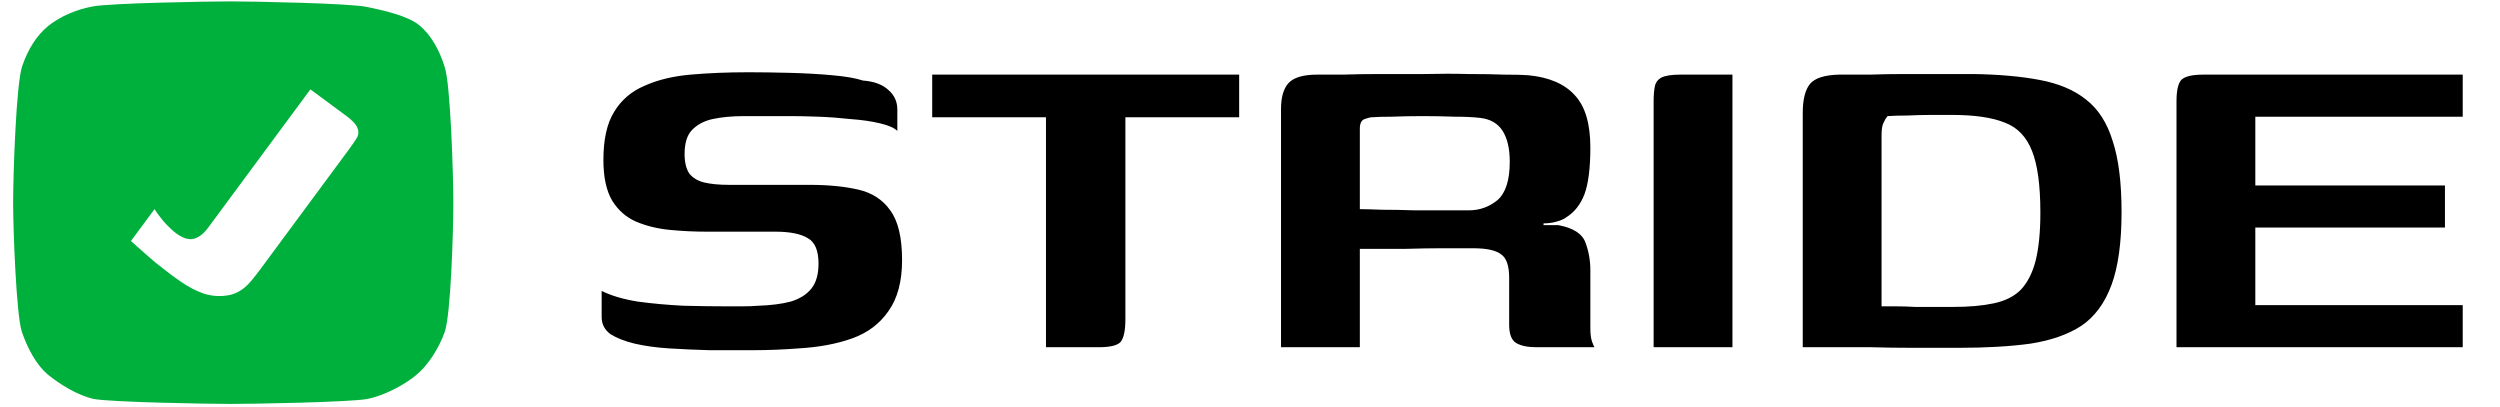 <svg
  width="135"
  height="22"
  viewBox="0 0 135 22"
  fill="none"
  xmlns="http://www.w3.org/2000/svg"
  class="mx-auto"
>
  <path
    fill-rule="evenodd"
    clip-rule="evenodd"
    d="M5.045 21.54C5.951 21.721 11.273 21.812 12.45 21.812C13.627 21.812 18.949 21.721 19.854 21.54C20.76 21.358 21.825 20.786 22.44 20.282C23.074 19.779 23.692 18.844 24.018 17.918C24.344 16.971 24.48 12.492 24.48 10.941C24.48 9.431 24.326 4.558 24.018 3.632C23.729 2.686 23.261 1.871 22.646 1.367C22.048 0.864 20.714 0.558 19.827 0.377C18.94 0.176 13.627 0.075 12.45 0.075C11.273 0.075 5.941 0.166 5.018 0.347C4.113 0.508 3.243 0.893 2.61 1.397C1.994 1.9 1.524 2.625 1.198 3.572C0.872 4.518 0.709 9.411 0.709 10.941C0.709 12.472 0.881 16.941 1.171 17.888C1.478 18.814 1.978 19.717 2.575 20.22C3.191 20.724 4.158 21.338 5.045 21.54ZM13.991 14.63L14.651 13.738L18.836 8.077C19.018 7.83 19.161 7.622 19.265 7.451C19.368 7.281 19.38 7.098 19.299 6.904C19.233 6.72 19.033 6.505 18.699 6.258L16.761 4.826L11.24 12.294C10.993 12.627 10.733 12.828 10.459 12.895C10.185 12.962 9.867 12.861 9.504 12.593C9.33 12.464 9.112 12.258 8.85 11.974C8.613 11.687 8.444 11.461 8.342 11.296L7.07 13.016C7.412 13.313 7.717 13.583 7.986 13.827C8.269 14.081 8.556 14.316 8.846 14.53C9.126 14.759 9.438 14.99 9.782 15.223C10.185 15.498 10.591 15.708 10.999 15.853C11.419 15.984 11.831 16.019 12.235 15.958C12.653 15.909 13.031 15.716 13.368 15.382C13.547 15.2 13.755 14.95 13.991 14.63Z"
    fill="#00B03C"
  />
  <path
    d="M32.489 15.71C33.001 15.966 33.651 16.158 34.441 16.286C35.23 16.393 36.051 16.467 36.904 16.51C37.758 16.531 38.515 16.542 39.176 16.542C39.411 16.542 39.699 16.542 40.041 16.542C40.403 16.542 40.702 16.531 40.937 16.51C41.619 16.489 42.206 16.414 42.697 16.286C43.187 16.137 43.56 15.902 43.816 15.582C44.072 15.262 44.2 14.814 44.2 14.238C44.2 13.534 44.008 13.075 43.624 12.862C43.24 12.627 42.654 12.51 41.864 12.51C41.608 12.51 41.31 12.51 40.968 12.51C40.648 12.51 40.264 12.51 39.816 12.51C39.368 12.51 38.814 12.51 38.153 12.51C37.491 12.51 36.83 12.478 36.169 12.414C35.507 12.35 34.899 12.201 34.344 11.966C33.811 11.731 33.385 11.358 33.065 10.846C32.745 10.313 32.584 9.577 32.584 8.638C32.584 7.529 32.776 6.665 33.16 6.046C33.544 5.406 34.089 4.937 34.792 4.638C35.496 4.318 36.328 4.115 37.288 4.03C38.248 3.945 39.294 3.902 40.425 3.902C41.107 3.902 41.854 3.913 42.664 3.934C43.475 3.955 44.233 3.998 44.937 4.062C45.662 4.126 46.217 4.222 46.6 4.35C47.198 4.393 47.657 4.563 47.977 4.862C48.297 5.139 48.456 5.491 48.456 5.918C48.456 5.982 48.456 6.099 48.456 6.27C48.456 6.441 48.456 6.611 48.456 6.782C48.456 6.953 48.456 7.049 48.456 7.07C48.286 6.899 47.966 6.761 47.496 6.654C47.048 6.547 46.526 6.473 45.928 6.43C45.352 6.366 44.776 6.323 44.2 6.302C43.624 6.281 43.134 6.27 42.728 6.27H40.2C39.539 6.27 38.963 6.323 38.472 6.43C38.003 6.537 37.63 6.739 37.352 7.038C37.096 7.315 36.968 7.742 36.968 8.318C36.968 8.766 37.054 9.118 37.224 9.374C37.416 9.609 37.683 9.769 38.025 9.854C38.387 9.939 38.835 9.982 39.368 9.982C40.499 9.982 41.427 9.982 42.153 9.982C42.899 9.982 43.422 9.982 43.721 9.982C44.723 9.982 45.598 10.067 46.344 10.238C47.091 10.409 47.667 10.782 48.072 11.358C48.499 11.934 48.712 12.83 48.712 14.046C48.712 15.198 48.467 16.115 47.977 16.798C47.507 17.481 46.856 17.971 46.025 18.27C45.193 18.569 44.222 18.75 43.112 18.814C42.281 18.878 41.48 18.91 40.712 18.91C39.944 18.91 39.134 18.91 38.281 18.91C37.555 18.889 36.84 18.857 36.136 18.814C35.454 18.771 34.835 18.686 34.281 18.558C33.747 18.43 33.31 18.259 32.968 18.046C32.648 17.811 32.489 17.502 32.489 17.118V15.71ZM50.339 4.03H66.915V6.334H60.771V17.246C60.771 17.843 60.685 18.249 60.515 18.462C60.344 18.654 59.949 18.75 59.331 18.75H56.483V6.334H50.339V4.03ZM78.487 13.406C78.487 13.406 78.242 13.406 77.751 13.406C77.282 13.406 76.663 13.417 75.895 13.438C75.127 13.438 74.306 13.438 73.431 13.438V18.75H69.175V5.886C69.175 5.267 69.303 4.809 69.559 4.51C69.837 4.19 70.359 4.03 71.127 4.03C71.447 4.03 71.906 4.03 72.503 4.03C73.122 4.009 73.805 3.998 74.551 3.998C75.319 3.998 76.109 3.998 76.919 3.998C77.751 3.977 78.541 3.977 79.287 3.998C80.034 3.998 80.685 4.009 81.239 4.03C81.815 4.03 82.242 4.041 82.519 4.062C83.65 4.169 84.493 4.531 85.047 5.15C85.602 5.747 85.879 6.686 85.879 7.966C85.879 9.075 85.773 9.918 85.559 10.494C85.346 11.049 85.015 11.465 84.567 11.742C84.461 11.827 84.29 11.902 84.055 11.966C83.842 12.03 83.607 12.062 83.351 12.062V12.158C83.479 12.158 83.618 12.158 83.767 12.158C83.917 12.158 84.045 12.158 84.151 12.158C84.962 12.307 85.453 12.627 85.623 13.118C85.794 13.587 85.879 14.078 85.879 14.59V17.726C85.879 18.046 85.911 18.291 85.975 18.462C86.039 18.633 86.082 18.729 86.103 18.75H82.967C82.498 18.75 82.135 18.675 81.879 18.526C81.623 18.377 81.495 18.046 81.495 17.534V15.006C81.495 14.345 81.346 13.918 81.047 13.726C80.77 13.513 80.269 13.406 79.543 13.406H78.487ZM73.431 11.294C73.687 11.294 74.082 11.305 74.615 11.326C75.17 11.326 75.757 11.337 76.375 11.358C77.015 11.358 77.602 11.358 78.135 11.358C78.69 11.358 79.085 11.358 79.319 11.358C79.895 11.358 80.407 11.177 80.855 10.814C81.303 10.43 81.527 9.737 81.527 8.734C81.527 8.03 81.399 7.475 81.143 7.07C80.887 6.665 80.482 6.43 79.927 6.366C79.565 6.323 79.106 6.302 78.551 6.302C77.997 6.281 77.421 6.27 76.823 6.27C76.226 6.27 75.671 6.281 75.159 6.302C74.669 6.302 74.295 6.313 74.039 6.334C73.997 6.334 73.879 6.366 73.687 6.43C73.517 6.494 73.431 6.665 73.431 6.942V11.294ZM89.296 18.75C89.296 16.531 89.296 14.323 89.296 12.126C89.296 9.907 89.296 7.689 89.296 5.47C89.296 5.15 89.318 4.883 89.361 4.67C89.403 4.457 89.52 4.297 89.713 4.19C89.926 4.083 90.267 4.03 90.737 4.03H93.552V18.75H89.296ZM114.564 11.454C114.564 13.097 114.382 14.409 114.02 15.39C113.657 16.371 113.113 17.107 112.388 17.598C111.662 18.067 110.745 18.387 109.636 18.558C108.548 18.707 107.268 18.782 105.796 18.782C104.942 18.782 104.11 18.782 103.3 18.782C102.51 18.782 101.753 18.771 101.028 18.75C100.302 18.75 99.62 18.75 98.98 18.75C98.361 18.75 97.817 18.75 97.348 18.75V6.11C97.348 5.385 97.476 4.862 97.732 4.542C97.988 4.222 98.51 4.051 99.3 4.03C99.79 4.03 100.345 4.03 100.964 4.03C101.582 4.009 102.212 3.998 102.852 3.998C103.513 3.998 104.164 3.998 104.804 3.998C105.465 3.998 106.052 3.998 106.564 3.998C107.95 4.019 109.145 4.126 110.148 4.318C111.172 4.51 112.004 4.862 112.644 5.374C113.305 5.886 113.785 6.633 114.084 7.614C114.404 8.574 114.564 9.854 114.564 11.454ZM101.604 16.542C101.796 16.542 102.052 16.542 102.372 16.542C102.713 16.542 103.065 16.553 103.428 16.574C103.812 16.574 104.185 16.574 104.548 16.574C104.91 16.574 105.209 16.574 105.444 16.574C106.318 16.574 107.054 16.51 107.652 16.382C108.27 16.254 108.761 16.009 109.124 15.646C109.486 15.262 109.753 14.739 109.924 14.078C110.094 13.395 110.18 12.531 110.18 11.486C110.18 10.014 110.03 8.905 109.732 8.158C109.433 7.39 108.942 6.878 108.26 6.622C107.577 6.345 106.628 6.206 105.412 6.206C105.134 6.206 104.772 6.206 104.324 6.206C103.876 6.206 103.438 6.217 103.012 6.238C102.585 6.238 102.222 6.249 101.924 6.27C101.838 6.377 101.764 6.505 101.7 6.654C101.636 6.782 101.604 7.006 101.604 7.326V16.542ZM117.531 18.75V5.47C117.531 4.894 117.617 4.51 117.787 4.318C117.979 4.126 118.374 4.03 118.971 4.03H132.987V6.302H121.787V10.014H132.027V12.286H121.787V16.478H132.987V18.75H117.531Z"
    fill="black"
  />
</svg>